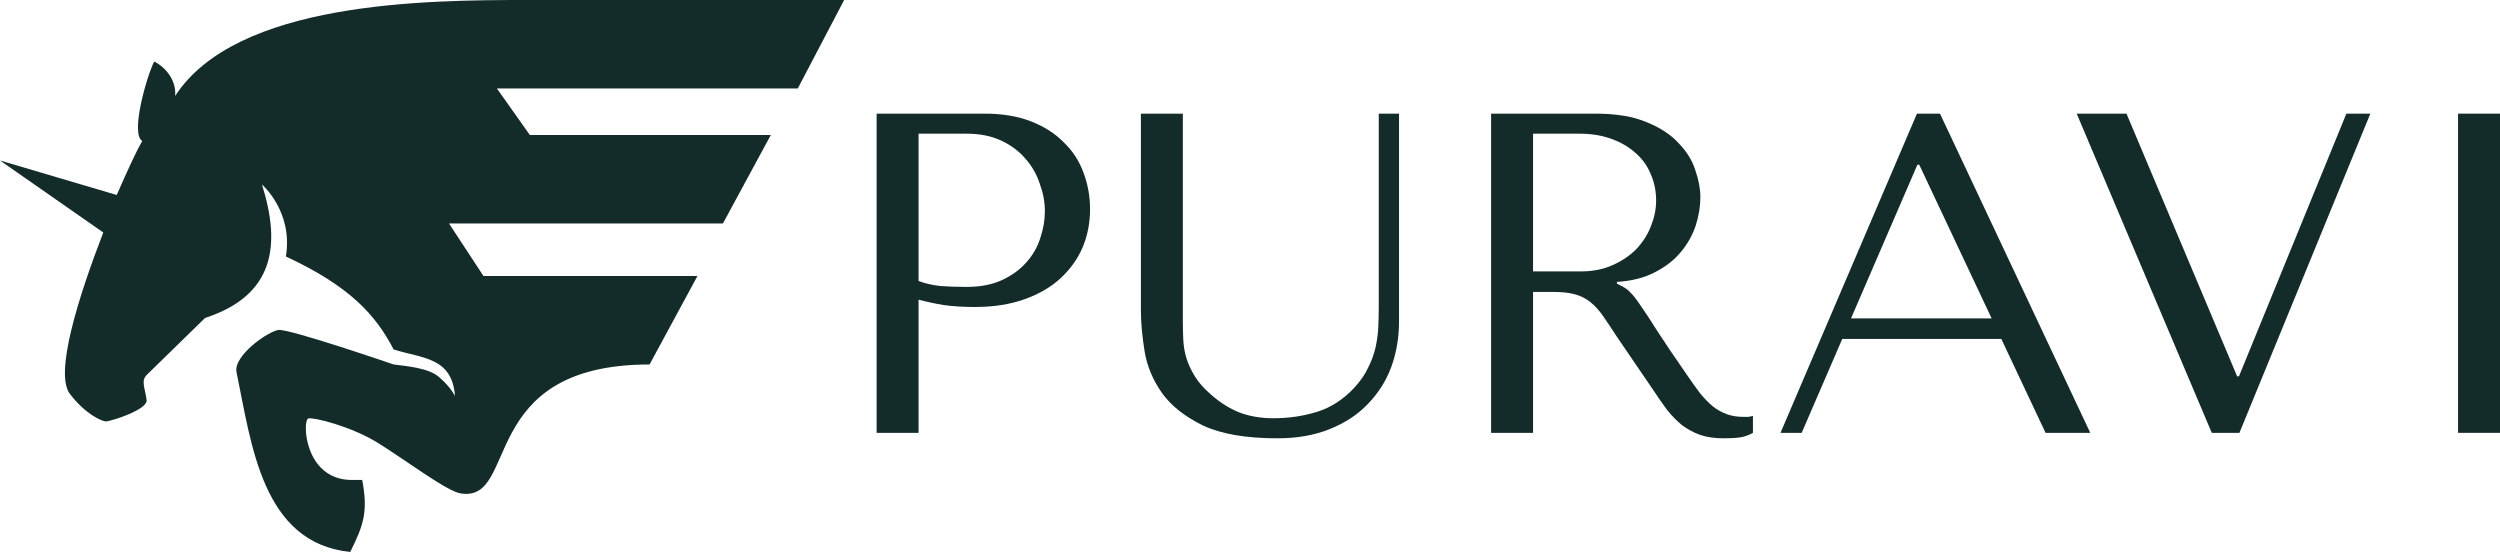 <svg width="171" height="38" viewBox="0 0 171 38" fill="none" xmlns="http://www.w3.org/2000/svg">
<g id="Group 139419">
<path id="Vector" fill-rule="evenodd" clip-rule="evenodd" d="M11.978 6.566C12.08 5.54 11.364 4.617 10.545 4.206C10.033 5.232 8.907 9.131 9.726 9.643C9.316 10.362 8.702 11.695 7.985 13.337L0 10.977L7.064 15.902C5.324 20.416 3.686 25.648 4.812 26.981C5.835 28.315 6.962 28.828 7.269 28.828C7.883 28.725 10.033 28.007 10.033 27.392C9.931 26.571 9.623 26.058 10.033 25.648C10.34 25.34 14.026 21.749 14.026 21.749C18.735 20.21 19.247 16.825 17.916 12.619C17.916 12.619 20.066 14.465 19.554 17.543C23.956 19.595 25.697 21.544 26.925 23.904C28.87 24.519 30.918 24.416 31.122 27.084C31.122 27.084 30.815 26.468 30.099 25.853C29.382 25.135 27.642 25.032 26.925 24.93C26.925 24.93 19.759 22.467 19.042 22.57C18.325 22.672 15.971 24.314 16.175 25.442C17.199 30.367 17.916 37.138 23.956 37.753C24.878 35.907 25.185 34.983 24.775 32.829C24.57 32.829 24.366 32.829 23.956 32.829C20.782 32.726 20.68 28.725 21.09 28.623C21.397 28.52 23.956 29.136 25.799 30.264C27.642 31.393 30.61 33.65 31.532 33.752C35.525 34.368 32.556 24.93 44.431 24.93L47.707 18.877H33.068L30.713 15.286H49.448L52.724 9.233H36.241L33.989 6.053H54.567L57.74 0H36.036C29.075 0 16.175 0.103 11.978 6.566Z" fill="#132C2A"/>
<g id="Puravi">
<path d="M62.83 20.498V29.606H59.961V7.773H67.339C68.558 7.773 69.62 7.949 70.524 8.303C71.428 8.656 72.174 9.135 72.762 9.738C73.372 10.32 73.824 11.017 74.118 11.828C74.412 12.618 74.56 13.449 74.56 14.323C74.56 15.238 74.391 16.101 74.055 16.912C73.719 17.702 73.214 18.409 72.542 19.033C71.89 19.636 71.07 20.114 70.082 20.467C69.094 20.821 67.959 20.998 66.677 20.998C65.92 20.998 65.227 20.956 64.596 20.873C63.965 20.769 63.377 20.644 62.83 20.498ZM62.83 9.145V19.22C63.272 19.386 63.766 19.5 64.312 19.563C64.859 19.604 65.458 19.625 66.109 19.625C67.055 19.625 67.865 19.469 68.537 19.157C69.21 18.845 69.767 18.44 70.208 17.941C70.65 17.442 70.965 16.891 71.154 16.288C71.365 15.664 71.47 15.05 71.47 14.447C71.47 13.824 71.354 13.2 71.123 12.576C70.913 11.931 70.587 11.36 70.145 10.861C69.704 10.341 69.147 9.925 68.474 9.613C67.802 9.301 67.024 9.145 66.141 9.145H62.83Z" fill="#132C2A"/>
<path d="M78.037 7.773H80.906V22.027C80.906 22.443 80.917 22.859 80.938 23.274C80.959 23.69 81.032 24.106 81.158 24.522C81.284 24.917 81.474 25.323 81.726 25.739C81.978 26.154 82.346 26.57 82.829 26.986C83.439 27.527 84.08 27.932 84.753 28.203C85.447 28.473 86.235 28.608 87.118 28.608C88.148 28.608 89.136 28.462 90.082 28.171C91.027 27.88 91.879 27.329 92.635 26.518C93.056 26.061 93.371 25.603 93.581 25.146C93.813 24.689 93.981 24.231 94.086 23.773C94.191 23.295 94.254 22.827 94.275 22.37C94.296 21.892 94.307 21.424 94.307 20.966V7.773H95.694V21.996C95.694 23.098 95.515 24.137 95.158 25.115C94.801 26.071 94.265 26.913 93.55 27.641C92.856 28.369 91.984 28.941 90.933 29.357C89.903 29.773 88.715 29.98 87.37 29.98C85.226 29.98 83.534 29.689 82.293 29.107C81.053 28.504 80.118 27.766 79.487 26.893C78.857 25.998 78.457 25.042 78.289 24.023C78.121 22.983 78.037 22.037 78.037 21.185V7.773Z" fill="#132C2A"/>
<path d="M101.991 7.773H109.149C110.557 7.773 111.724 7.97 112.649 8.365C113.574 8.74 114.299 9.218 114.824 9.8C115.371 10.361 115.749 10.975 115.96 11.64C116.191 12.306 116.306 12.919 116.306 13.481C116.306 14.104 116.201 14.749 115.991 15.414C115.781 16.059 115.445 16.662 114.982 17.224C114.52 17.785 113.921 18.253 113.185 18.627C112.47 19.001 111.608 19.22 110.599 19.282V19.407L110.915 19.563C111.167 19.688 111.377 19.843 111.545 20.031C111.734 20.218 111.966 20.519 112.239 20.935C112.533 21.351 112.922 21.944 113.406 22.713C113.889 23.462 114.572 24.47 115.455 25.739C115.749 26.175 116.033 26.57 116.306 26.924C116.58 27.256 116.863 27.548 117.158 27.797C117.452 28.026 117.767 28.203 118.104 28.327C118.44 28.452 118.829 28.515 119.27 28.515C119.375 28.515 119.48 28.515 119.586 28.515C119.691 28.494 119.796 28.473 119.901 28.452V29.606C119.607 29.773 119.312 29.877 119.018 29.918C118.724 29.96 118.345 29.98 117.883 29.98C117.252 29.98 116.706 29.897 116.243 29.731C115.802 29.565 115.402 29.346 115.045 29.076C114.688 28.785 114.351 28.442 114.036 28.047C113.742 27.652 113.437 27.215 113.122 26.737L110.631 23.087C110.252 22.505 109.927 22.017 109.653 21.621C109.38 21.226 109.086 20.904 108.771 20.654C108.455 20.405 108.098 20.228 107.699 20.124C107.32 20.02 106.837 19.968 106.248 19.968H104.861V29.606H101.991V7.773ZM104.861 9.145V18.565H108.108C108.949 18.565 109.685 18.419 110.316 18.128C110.967 17.837 111.514 17.463 111.955 17.005C112.397 16.527 112.722 16.007 112.933 15.446C113.164 14.863 113.279 14.292 113.279 13.73C113.279 13.065 113.153 12.451 112.901 11.89C112.67 11.328 112.323 10.85 111.861 10.455C111.398 10.039 110.841 9.717 110.189 9.488C109.559 9.259 108.844 9.145 108.045 9.145H104.861Z" fill="#132C2A"/>
<path d="M136.889 23.181H126.011L123.236 29.606H121.786L131.119 7.773H132.695L142.974 29.606H139.916L136.889 23.181ZM136.227 21.777L131.276 11.266H131.15L126.61 21.777H136.227Z" fill="#132C2A"/>
<path d="M142.046 7.773H145.452L153.019 25.739H153.145L160.492 7.773H162.131L153.177 29.606H151.285L142.046 7.773Z" fill="#132C2A"/>
<path d="M168.131 7.773H171V29.606H168.131V7.773Z" fill="#132C2A"/>
</g>
</g>
</svg>
